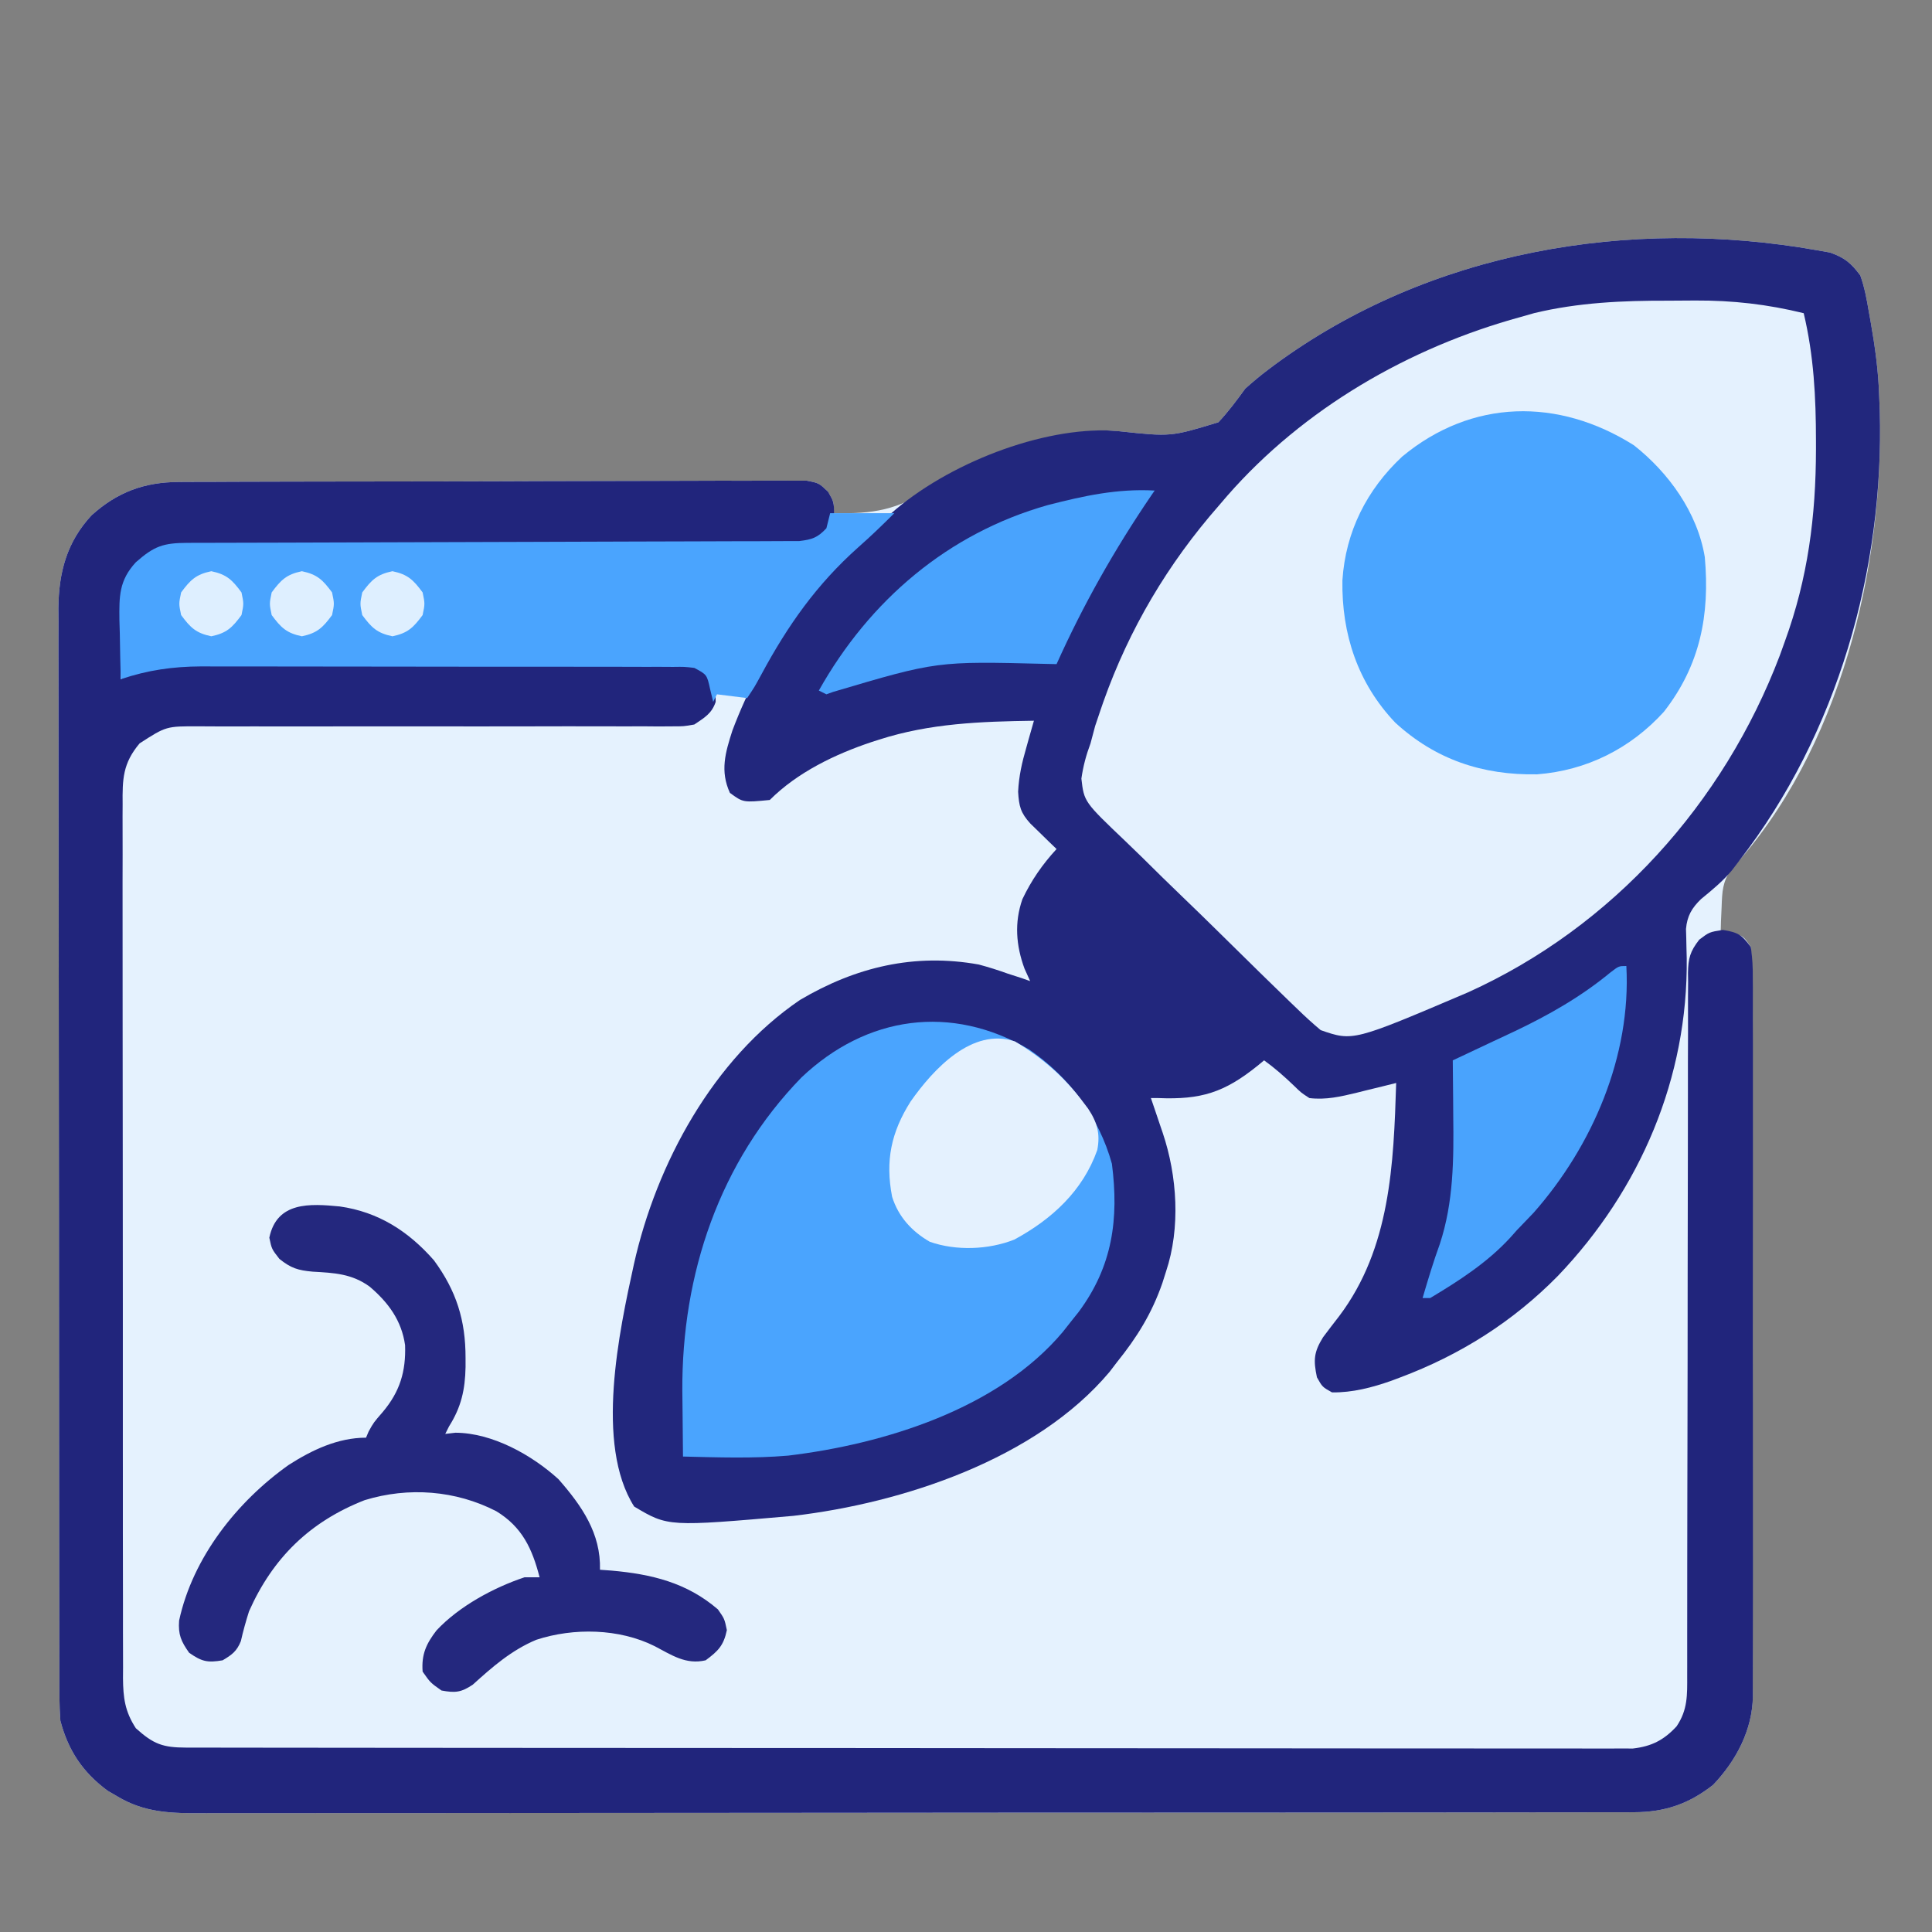 <?xml version="1.0" encoding="UTF-8"?>
<svg version="1.1" xmlns="http://www.w3.org/2000/svg" width="512" height="512">
<rect width="100%" height="100%" fill="#808080" stroke="none"/>
<path d="M0 0 C1.145 0.202 2.289 0.405 3.469 0.613 C7.379 1.999 9.01 3.353 11.5 6.688 C12.62 9.821 13.202 12.974 13.75 16.25 C13.913 17.149 14.075 18.048 14.243 18.974 C15.395 25.535 16.296 32.023 16.5 38.688 C16.577 40.575 16.577 40.575 16.656 42.5 C17.82 83.922 6.118 132.89 -22.742 164.113 C-25.041 167.479 -25.099 169.958 -25.25 174 C-25.307 175.254 -25.363 176.509 -25.422 177.801 C-25.448 178.753 -25.473 179.706 -25.5 180.688 C-24.077 180.842 -24.077 180.842 -22.625 181 C-19.5 181.688 -19.5 181.688 -17.5 184.688 C-17.302 187.415 -17.222 190.042 -17.233 192.77 C-17.228 193.604 -17.224 194.437 -17.219 195.296 C-17.206 198.098 -17.208 200.901 -17.209 203.704 C-17.203 205.709 -17.197 207.715 -17.189 209.72 C-17.171 215.177 -17.167 220.634 -17.165 226.091 C-17.164 230.646 -17.156 235.201 -17.149 239.755 C-17.133 250.505 -17.128 261.255 -17.129 272.005 C-17.131 283.09 -17.11 294.175 -17.078 305.26 C-17.052 314.777 -17.041 324.294 -17.042 333.811 C-17.043 339.495 -17.037 345.179 -17.016 350.862 C-16.997 356.212 -16.996 361.562 -17.011 366.912 C-17.013 368.872 -17.008 370.833 -16.996 372.793 C-16.981 375.477 -16.99 378.159 -17.006 380.843 C-16.995 381.612 -16.985 382.382 -16.974 383.174 C-17.087 392.144 -21.372 400.25 -27.5 406.688 C-33.894 411.726 -40.295 413.935 -48.46 413.945 C-49.479 413.95 -49.479 413.95 -50.519 413.955 C-52.795 413.965 -55.071 413.96 -57.347 413.955 C-58.995 413.959 -60.644 413.963 -62.293 413.969 C-66.822 413.981 -71.352 413.981 -75.882 413.978 C-80.767 413.978 -85.653 413.989 -90.538 413.998 C-100.11 414.015 -109.681 414.02 -119.253 414.022 C-127.032 414.023 -134.812 414.027 -142.592 414.033 C-164.646 414.051 -186.7 414.06 -208.754 414.058 C-210.537 414.058 -210.537 414.058 -212.357 414.058 C-213.547 414.058 -214.738 414.058 -215.964 414.058 C-235.26 414.057 -254.556 414.076 -273.853 414.104 C-293.663 414.133 -313.474 414.147 -333.284 414.145 C-344.407 414.145 -355.53 414.15 -366.653 414.172 C-376.123 414.19 -385.593 414.194 -395.063 414.181 C-399.895 414.174 -404.726 414.174 -409.558 414.191 C-413.982 414.207 -418.407 414.204 -422.832 414.187 C-424.43 414.184 -426.029 414.187 -427.628 414.198 C-435.968 414.253 -443.188 414.136 -450.5 409.688 C-451.31 409.218 -452.119 408.749 -452.953 408.266 C-459.546 403.393 -463.411 397.636 -465.5 389.688 C-465.801 385.623 -465.778 381.566 -465.767 377.492 C-465.772 376.253 -465.776 375.013 -465.781 373.736 C-465.792 370.303 -465.793 366.87 -465.791 363.437 C-465.79 359.731 -465.801 356.025 -465.811 352.32 C-465.827 345.062 -465.833 337.804 -465.834 330.547 C-465.835 324.646 -465.839 318.745 -465.846 312.844 C-465.863 296.108 -465.872 279.371 -465.871 262.635 C-465.871 261.733 -465.871 260.831 -465.871 259.901 C-465.871 258.998 -465.87 258.095 -465.87 257.165 C-465.87 242.531 -465.889 227.898 -465.917 213.265 C-465.946 198.234 -465.959 183.202 -465.958 168.17 C-465.957 159.734 -465.963 151.297 -465.984 142.861 C-466.002 135.677 -466.007 128.494 -465.993 121.31 C-465.987 117.647 -465.986 113.984 -466.004 110.321 C-466.022 106.344 -466.01 102.368 -465.994 98.391 C-466.005 97.241 -466.015 96.091 -466.026 94.907 C-465.944 85.415 -463.805 77.287 -457.203 70.219 C-450.385 64.088 -443.255 61.446 -434.086 61.413 C-433.361 61.408 -432.636 61.403 -431.889 61.397 C-429.47 61.383 -427.052 61.382 -424.634 61.381 C-422.896 61.373 -421.158 61.365 -419.42 61.356 C-414.707 61.334 -409.995 61.325 -405.282 61.32 C-402.338 61.316 -399.394 61.31 -396.45 61.303 C-386.182 61.279 -375.913 61.266 -365.645 61.262 C-356.068 61.258 -346.493 61.228 -336.916 61.187 C-328.695 61.152 -320.473 61.136 -312.251 61.136 C-307.34 61.135 -302.43 61.126 -297.519 61.098 C-292.905 61.072 -288.29 61.069 -283.676 61.085 C-281.981 61.087 -280.286 61.08 -278.592 61.065 C-276.28 61.044 -273.971 61.055 -271.66 61.073 C-269.72 61.07 -269.72 61.07 -267.74 61.067 C-264.5 61.688 -264.5 61.688 -262.052 64.038 C-260.5 66.688 -260.5 66.688 -260.5 69.688 C-250.172 69.9 -243.496 68.88 -234.758 62.879 C-220.842 53.518 -201.694 46.834 -184.859 47.977 C-171.2 49.439 -171.2 49.439 -158.609 45.594 C-155.962 42.772 -153.768 39.819 -151.5 36.688 C-149.482 34.883 -147.531 33.238 -145.375 31.625 C-144.836 31.219 -144.298 30.812 -143.743 30.394 C-102.632 0.149 -49.641 -8.797 0 0 Z " fill="#E5F2FE" transform="translate(481.5,66.312)"/>
<path d="M0 0 C1.145 0.202 2.289 0.405 3.469 0.613 C7.379 1.999 9.01 3.353 11.5 6.688 C12.62 9.821 13.202 12.974 13.75 16.25 C13.913 17.149 14.075 18.048 14.243 18.974 C15.395 25.535 16.296 32.023 16.5 38.688 C16.577 40.575 16.577 40.575 16.656 42.5 C17.844 84.768 5.437 128.106 -20.5 161.688 C-21.17 162.565 -21.841 163.443 -22.531 164.348 C-24.986 167.266 -27.752 169.537 -30.695 171.941 C-33.157 174.323 -34.386 176.417 -34.695 179.863 C-34.672 180.639 -34.649 181.415 -34.625 182.215 C-34.608 183.083 -34.591 183.951 -34.573 184.845 C-34.549 185.762 -34.525 186.68 -34.5 187.625 C-34.147 219.281 -46.773 248.926 -68.602 271.777 C-80.563 283.951 -94.548 292.778 -110.5 298.75 C-111.264 299.037 -112.029 299.324 -112.817 299.62 C-117.896 301.407 -123.076 302.758 -128.5 302.688 C-131.062 301.25 -131.062 301.25 -132.5 298.688 C-133.457 294.141 -133.34 292.042 -130.879 288.074 C-129.469 286.19 -128.04 284.321 -126.594 282.465 C-113.025 264.465 -112.174 242.233 -111.5 220.688 C-113.236 221.121 -113.236 221.121 -115.008 221.562 C-116.547 221.938 -118.086 222.313 -119.625 222.688 C-120.386 222.878 -121.146 223.069 -121.93 223.266 C-126.165 224.288 -130.123 225.225 -134.5 224.688 C-136.695 223.262 -136.695 223.262 -138.625 221.375 C-141.153 218.954 -143.659 216.739 -146.5 214.688 C-147.068 215.158 -147.637 215.629 -148.223 216.113 C-157.038 223.221 -163.229 225.149 -174.5 224.688 C-175.16 224.688 -175.82 224.688 -176.5 224.688 C-176.151 225.712 -175.801 226.737 -175.441 227.793 C-174.982 229.154 -174.522 230.514 -174.062 231.875 C-173.832 232.549 -173.602 233.222 -173.365 233.916 C-169.524 245.328 -168.615 259.093 -172.5 270.688 C-172.818 271.69 -173.137 272.693 -173.465 273.727 C-176.265 281.777 -180.171 288.076 -185.5 294.688 C-186.461 295.948 -186.461 295.948 -187.441 297.234 C-206.879 320.397 -242.305 332.011 -271.244 335.403 C-304.436 338.3 -304.436 338.3 -313.438 332.938 C-323.895 316.459 -317.391 286.435 -313.5 268.688 C-307.542 242.039 -292.487 214.297 -269.5 198.688 C-254.72 189.949 -239.154 186.231 -222.113 189.297 C-219.522 189.99 -217.021 190.776 -214.5 191.688 C-213.283 192.079 -212.066 192.471 -210.812 192.875 C-210.049 193.143 -209.286 193.411 -208.5 193.688 C-208.995 192.594 -209.49 191.501 -210 190.375 C-212.242 184.263 -212.721 178.179 -210.551 171.973 C-208.158 166.954 -205.258 162.768 -201.5 158.688 C-202.138 158.073 -202.776 157.458 -203.434 156.824 C-204.26 156.016 -205.086 155.208 -205.938 154.375 C-206.761 153.574 -207.585 152.774 -208.434 151.949 C-211.043 149.093 -211.462 147.336 -211.688 143.496 C-211.482 139.319 -210.66 135.743 -209.5 131.75 C-209.309 131.066 -209.118 130.382 -208.922 129.678 C-208.456 128.012 -207.979 126.349 -207.5 124.688 C-221.568 124.894 -235.031 125.364 -248.5 129.688 C-249.148 129.895 -249.795 130.103 -250.462 130.316 C-260.168 133.554 -270.162 138.349 -277.5 145.688 C-284.552 146.381 -284.552 146.381 -288.062 143.812 C-290.721 138.034 -289.296 133.162 -287.398 127.266 C-279.172 105.483 -266.117 87.814 -248.5 72.688 C-247.902 72.119 -247.304 71.551 -246.688 70.965 C-232.494 57.659 -207.654 47.387 -188.218 47.749 C-187.11 47.824 -186.001 47.899 -184.859 47.977 C-171.2 49.439 -171.2 49.439 -158.609 45.594 C-155.962 42.772 -153.768 39.819 -151.5 36.688 C-149.482 34.883 -147.531 33.238 -145.375 31.625 C-144.836 31.219 -144.298 30.812 -143.743 30.394 C-102.632 0.149 -49.641 -8.797 0 0 Z " fill="#22277D" transform="translate(481.5,66.312)"/>
<path d="M0 0 C2.382 0.003 4.764 -0.02 7.146 -0.046 C17.1 -0.085 26.202 0.941 35.884 3.316 C38.571 14.601 39.125 25.562 39.134 37.128 C39.135 37.86 39.136 38.592 39.136 39.346 C39.11 57.176 37.004 73.535 30.884 90.316 C30.442 91.545 30 92.775 29.544 94.042 C14.675 133.172 -14.771 166.008 -53.116 183.316 C-83.542 196.282 -83.542 196.282 -92.116 193.316 C-94.308 191.474 -96.343 189.622 -98.385 187.625 C-99.003 187.032 -99.621 186.438 -100.258 185.826 C-102.301 183.858 -104.331 181.878 -106.358 179.894 C-107.052 179.216 -107.746 178.538 -108.461 177.84 C-112.131 174.249 -115.791 170.647 -119.444 167.038 C-122.466 164.056 -125.507 161.098 -128.57 158.158 C-132.271 154.604 -135.935 151.015 -139.574 147.398 C-140.964 146.028 -142.367 144.671 -143.782 143.327 C-154.828 132.811 -154.828 132.811 -155.537 126.653 C-155.054 123.315 -154.29 120.47 -153.116 117.316 C-152.699 115.781 -152.288 114.245 -151.889 112.706 C-151.438 111.321 -150.971 109.941 -150.491 108.566 C-150.231 107.81 -149.97 107.055 -149.702 106.277 C-142.861 86.989 -132.616 69.707 -119.116 54.316 C-118.387 53.466 -117.659 52.617 -116.909 51.741 C-96.633 28.554 -68.701 12.41 -39.116 4.316 C-37.952 3.983 -36.788 3.651 -35.588 3.308 C-23.847 0.472 -12.014 -0.033 0 0 Z " fill="#E4F1FE" transform="translate(442.116,79.684)"/>
<path d="M0 0 C0.725 -0.005 1.45 -0.01 2.197 -0.016 C4.615 -0.031 7.033 -0.032 9.452 -0.032 C11.19 -0.04 12.928 -0.048 14.666 -0.057 C19.379 -0.079 24.091 -0.088 28.804 -0.093 C31.748 -0.097 34.692 -0.103 37.636 -0.11 C47.904 -0.135 58.173 -0.148 68.441 -0.151 C78.017 -0.155 87.593 -0.185 97.169 -0.227 C105.391 -0.261 113.613 -0.277 121.835 -0.278 C126.745 -0.278 131.656 -0.287 136.567 -0.316 C141.181 -0.342 145.795 -0.344 150.41 -0.328 C152.105 -0.326 153.8 -0.333 155.494 -0.349 C157.805 -0.369 160.114 -0.359 162.426 -0.341 C164.366 -0.344 164.366 -0.344 166.346 -0.347 C169.586 0.274 169.586 0.274 172.029 2.59 C173.586 5.274 173.586 5.274 173.648 8.837 C172.361 13.002 171.234 13.971 167.586 16.274 C164.301 16.771 164.301 16.771 160.495 16.766 C159.793 16.771 159.09 16.776 158.367 16.78 C156.019 16.791 153.672 16.774 151.324 16.757 C149.639 16.759 147.953 16.763 146.268 16.768 C142.641 16.777 139.014 16.773 135.387 16.76 C129.651 16.74 123.915 16.75 118.179 16.764 C104.967 16.793 91.755 16.783 78.542 16.772 C66.435 16.762 54.328 16.761 42.221 16.791 C36.519 16.805 30.819 16.799 25.118 16.778 C21.57 16.769 18.022 16.777 14.474 16.788 C12.83 16.791 11.186 16.786 9.542 16.774 C7.296 16.758 5.05 16.767 2.803 16.782 C1.547 16.781 0.291 16.779 -1.004 16.778 C-6.162 17.529 -9.212 20.011 -12.742 23.719 C-15.267 29.087 -15.091 34.287 -15.164 40.149 C-15.209 41.897 -15.209 41.897 -15.254 43.68 C-15.325 46.545 -15.377 49.409 -15.414 52.274 C-14.527 51.8 -13.64 51.325 -12.727 50.837 C-7.921 48.57 -3.771 48.149 1.506 48.127 C3.285 48.116 3.285 48.116 5.1 48.105 C6.393 48.103 7.686 48.1 9.017 48.097 C10.399 48.091 11.781 48.084 13.163 48.077 C17.689 48.056 22.216 48.046 26.742 48.036 C28.302 48.032 29.863 48.028 31.423 48.024 C38.75 48.004 46.078 47.99 53.405 47.982 C61.859 47.972 70.313 47.946 78.767 47.905 C85.306 47.875 91.846 47.86 98.385 47.857 C102.289 47.855 106.193 47.846 110.097 47.821 C113.768 47.797 117.438 47.793 121.109 47.803 C123.097 47.804 125.084 47.785 127.071 47.765 C128.257 47.772 129.443 47.779 130.665 47.786 C131.694 47.784 132.723 47.782 133.782 47.779 C137.329 48.405 139.019 49.798 141.586 52.274 C142.25 54.274 142.25 54.274 142.211 56.274 C142.224 56.934 142.237 57.594 142.25 58.274 C141.217 61.386 139.261 62.471 136.586 64.274 C133.785 64.771 133.785 64.771 130.672 64.766 C129.487 64.774 128.303 64.782 127.082 64.791 C125.791 64.78 124.5 64.768 123.17 64.757 C121.79 64.759 120.41 64.763 119.03 64.768 C116.062 64.777 113.095 64.773 110.128 64.76 C105.434 64.74 100.74 64.75 96.045 64.764 C85.233 64.793 74.42 64.783 63.607 64.772 C53.698 64.762 43.79 64.761 33.881 64.791 C29.216 64.805 24.553 64.799 19.889 64.778 C16.984 64.769 14.08 64.777 11.176 64.788 C9.192 64.792 7.208 64.775 5.225 64.757 C-3.368 64.728 -3.368 64.728 -10.414 69.274 C-14.893 74.586 -14.983 78.773 -14.915 85.408 C-14.921 86.426 -14.926 87.444 -14.932 88.492 C-14.946 91.901 -14.931 95.309 -14.916 98.718 C-14.92 101.162 -14.925 103.606 -14.932 106.05 C-14.945 111.999 -14.939 117.948 -14.924 123.897 C-14.907 130.827 -14.91 137.756 -14.914 144.686 C-14.92 157.051 -14.905 169.416 -14.881 181.781 C-14.857 193.777 -14.85 205.772 -14.86 217.767 C-14.872 230.833 -14.874 243.899 -14.859 256.964 C-14.858 258.358 -14.856 259.752 -14.855 261.145 C-14.854 261.831 -14.853 262.517 -14.852 263.223 C-14.848 268.052 -14.849 272.881 -14.854 277.709 C-14.859 284.21 -14.848 290.711 -14.827 297.211 C-14.821 299.599 -14.821 301.986 -14.826 304.373 C-14.832 307.629 -14.819 310.884 -14.802 314.14 C-14.808 315.087 -14.814 316.035 -14.82 317.011 C-14.77 322.183 -14.322 325.81 -11.414 330.274 C-6.742 334.491 -4.278 335.399 1.953 335.406 C2.617 335.408 3.281 335.41 3.965 335.412 C6.212 335.418 8.459 335.416 10.706 335.415 C12.324 335.417 13.943 335.42 15.561 335.424 C20.026 335.432 24.491 335.433 28.955 335.434 C33.764 335.436 38.573 335.444 43.381 335.45 C53.904 335.464 64.426 335.47 74.949 335.474 C81.516 335.477 88.083 335.481 94.649 335.486 C112.82 335.498 130.991 335.508 149.162 335.512 C150.325 335.512 151.489 335.512 152.688 335.512 C153.855 335.513 155.021 335.513 156.223 335.513 C158.587 335.513 160.951 335.514 163.315 335.514 C165.074 335.515 165.074 335.515 166.868 335.515 C185.872 335.519 204.876 335.536 223.881 335.56 C243.378 335.583 262.875 335.596 282.373 335.597 C293.325 335.598 304.278 335.604 315.231 335.622 C324.557 335.637 333.883 335.642 343.209 335.634 C347.969 335.63 352.729 335.631 357.489 335.645 C361.845 335.658 366.201 335.657 370.557 335.645 C372.135 335.643 373.712 335.646 375.29 335.654 C377.432 335.666 379.573 335.658 381.715 335.646 C383.501 335.647 383.501 335.647 385.323 335.648 C390.281 335.08 393.523 333.423 396.898 329.774 C399.862 325.384 399.727 321.46 399.71 316.354 C399.712 315.539 399.713 314.723 399.715 313.882 C399.718 311.139 399.715 308.396 399.712 305.654 C399.713 303.691 399.715 301.728 399.717 299.765 C399.722 295.534 399.724 291.302 399.724 287.071 C399.725 280.382 399.738 273.693 399.753 267.004 C399.756 265.876 399.759 264.747 399.761 263.585 C399.767 261.278 399.772 258.971 399.777 256.664 C399.812 241.088 399.839 225.512 399.836 209.936 C399.835 199.433 399.851 188.931 399.887 178.429 C399.905 172.869 399.915 167.31 399.903 161.75 C399.891 156.522 399.903 151.294 399.932 146.065 C399.939 144.145 399.937 142.225 399.926 140.305 C399.912 137.685 399.929 135.068 399.953 132.448 C399.942 131.686 399.931 130.925 399.919 130.14 C399.99 126.215 400.463 124.432 402.903 121.298 C405.586 119.274 405.586 119.274 409.148 118.712 C413.23 119.38 414.166 119.974 416.586 123.274 C416.979 126.137 417.126 128.615 417.094 131.477 C417.103 132.728 417.103 132.728 417.113 134.005 C417.129 136.805 417.116 139.604 417.103 142.404 C417.109 144.409 417.116 146.415 417.125 148.421 C417.143 153.874 417.136 159.326 417.123 164.779 C417.113 170.485 417.122 176.192 417.129 181.899 C417.136 191.488 417.126 201.078 417.107 210.667 C417.086 221.745 417.093 232.822 417.115 243.9 C417.133 253.413 417.135 262.926 417.125 272.438 C417.119 278.119 417.118 283.799 417.131 289.48 C417.143 294.826 417.134 300.171 417.111 305.517 C417.106 307.476 417.108 309.434 417.116 311.393 C417.127 314.075 417.114 316.755 417.094 319.436 C417.107 320.589 417.107 320.589 417.121 321.766 C416.993 330.732 412.712 338.838 406.586 345.274 C400.192 350.313 393.79 352.522 385.626 352.531 C384.606 352.537 384.606 352.537 383.566 352.542 C381.291 352.551 379.015 352.546 376.739 352.542 C375.091 352.545 373.442 352.55 371.793 352.555 C367.264 352.568 362.734 352.567 358.204 352.565 C353.319 352.565 348.433 352.576 343.547 352.585 C333.976 352.602 324.404 352.607 314.833 352.608 C307.053 352.609 299.274 352.613 291.494 352.62 C269.44 352.637 247.386 352.647 225.332 352.645 C223.549 352.645 223.549 352.645 221.729 352.645 C220.539 352.645 219.348 352.645 218.122 352.645 C198.825 352.644 179.529 352.663 160.233 352.691 C140.423 352.72 120.612 352.734 100.802 352.732 C89.679 352.731 78.555 352.737 67.432 352.758 C57.962 352.776 48.492 352.781 39.022 352.767 C34.191 352.761 29.36 352.761 24.528 352.778 C20.103 352.794 15.679 352.791 11.254 352.773 C9.655 352.77 8.056 352.774 6.458 352.785 C-1.883 352.839 -9.102 352.723 -16.414 348.274 C-17.224 347.805 -18.033 347.336 -18.867 346.852 C-25.46 341.979 -29.326 336.222 -31.414 328.274 C-31.715 324.21 -31.693 320.153 -31.682 316.079 C-31.686 314.839 -31.691 313.6 -31.695 312.323 C-31.706 308.89 -31.707 305.457 -31.705 302.023 C-31.705 298.318 -31.716 294.612 -31.725 290.906 C-31.742 283.649 -31.747 276.391 -31.748 269.133 C-31.749 263.233 -31.753 257.332 -31.76 251.431 C-31.777 234.694 -31.787 217.958 -31.785 201.221 C-31.785 200.319 -31.785 199.417 -31.785 198.488 C-31.785 197.585 -31.785 196.682 -31.785 195.751 C-31.784 181.118 -31.803 166.485 -31.831 151.852 C-31.86 136.82 -31.874 121.789 -31.872 106.757 C-31.871 98.321 -31.877 89.884 -31.898 81.448 C-31.916 74.264 -31.921 67.08 -31.907 59.896 C-31.901 56.233 -31.901 52.571 -31.918 48.908 C-31.937 44.931 -31.924 40.954 -31.909 36.977 C-31.919 35.828 -31.929 34.678 -31.94 33.494 C-31.859 24.001 -29.719 15.874 -23.117 8.805 C-16.299 2.675 -9.17 0.033 0 0 Z " fill="#21257C" transform="translate(47.414,127.726)"/>
<path d="M0 0 C10.569 7.266 18.471 17.833 21.918 30.289 C23.799 44.939 22.078 57.439 13.129 69.523 C12.509 70.299 11.889 71.075 11.25 71.875 C10.474 72.86 9.698 73.845 8.898 74.859 C-8.245 95.248 -38.436 104.571 -63.878 107.629 C-73.128 108.422 -82.479 108.096 -91.75 107.875 C-91.8 104.001 -91.836 100.128 -91.86 96.254 C-91.875 94.307 -91.9 92.361 -91.926 90.414 C-92.083 59.537 -82.11 29.768 -60.34 7.398 C-43.082 -8.957 -20.665 -12.124 0 0 Z " fill="#4AA4FE" transform="translate(272.75,278.125)"/>
<path d="M0 0 C9.221 7.271 16.847 17.83 18.789 29.637 C20.159 44.98 17.556 58.314 7.949 70.629 C-0.923 80.396 -12.543 86.193 -25.633 87.203 C-40.064 87.475 -52.574 83.307 -63.25 73.5 C-73.162 63.067 -77.484 50.021 -77.246 35.781 C-76.408 22.907 -70.808 11.786 -61.41 3 C-42.957 -12.313 -20.028 -12.638 0 0 Z " fill="#4AA5FF" transform="translate(433,118)"/>
<path d="M0 0 C5.61 0 11.22 0 17 0 C13.858 3.142 10.765 6.117 7.446 9.044 C-3.565 18.857 -11.214 29.72 -18.188 42.664 C-20 46 -20 46 -22 49 C-24.64 48.67 -27.28 48.34 -30 48 C-30.33 48.66 -30.66 49.32 -31 50 C-31.268 48.886 -31.536 47.773 -31.812 46.625 C-32.658 42.782 -32.658 42.782 -36 41 C-38.629 40.695 -38.629 40.695 -41.64 40.739 C-42.814 40.732 -43.989 40.725 -45.199 40.718 C-47.135 40.722 -47.135 40.722 -49.109 40.725 C-50.481 40.721 -51.853 40.716 -53.225 40.71 C-56.954 40.696 -60.684 40.696 -64.414 40.698 C-67.532 40.699 -70.65 40.695 -73.769 40.69 C-81.134 40.679 -88.499 40.678 -95.864 40.684 C-103.443 40.69 -111.022 40.678 -118.601 40.657 C-125.119 40.639 -131.636 40.633 -138.153 40.636 C-142.041 40.638 -145.928 40.636 -149.816 40.622 C-153.48 40.609 -157.144 40.611 -160.808 40.624 C-162.778 40.628 -164.747 40.616 -166.717 40.605 C-174.267 40.649 -180.835 41.586 -188 44 C-188.112 39.958 -188.187 35.918 -188.25 31.875 C-188.284 30.733 -188.317 29.591 -188.352 28.414 C-188.427 21.959 -188.454 17.85 -184 13 C-179.127 8.707 -176.721 7.875 -170.257 7.862 C-169.555 7.859 -168.854 7.856 -168.132 7.853 C-165.77 7.845 -163.409 7.844 -161.047 7.842 C-159.359 7.838 -157.671 7.832 -155.982 7.827 C-152.341 7.816 -148.699 7.807 -145.057 7.801 C-139.301 7.79 -133.545 7.77 -127.789 7.748 C-111.419 7.686 -95.048 7.632 -78.678 7.599 C-69.642 7.58 -60.605 7.551 -51.569 7.511 C-46.784 7.49 -42 7.474 -37.215 7.472 C-32.716 7.47 -28.216 7.454 -23.717 7.427 C-22.064 7.42 -20.411 7.418 -18.758 7.422 C-16.504 7.425 -14.251 7.411 -11.997 7.392 C-10.735 7.389 -9.473 7.385 -8.173 7.382 C-4.751 6.97 -3.348 6.493 -1 4 C-0.67 2.68 -0.34 1.36 0 0 Z " fill="#4AA4FE" transform="translate(220,136)"/>
<path d="M0 0 C10.253 1.451 18.23 6.595 24.963 14.278 C30.907 22.371 33.356 30.168 33.338 40.153 C33.339 41.341 33.339 41.341 33.34 42.553 C33.228 48.517 32.2 53.183 28.963 58.278 C28.468 59.268 28.468 59.268 27.963 60.278 C29.294 60.123 29.294 60.123 30.651 59.965 C40.437 60.005 50.884 65.839 57.963 72.278 C64.138 79.327 69.229 86.628 68.963 96.278 C69.979 96.353 70.995 96.427 72.042 96.504 C82.587 97.447 91.935 99.652 100.213 106.778 C101.963 109.278 101.963 109.278 102.588 112.278 C101.74 116.352 100.286 117.822 96.963 120.278 C91.711 121.499 87.982 118.893 83.452 116.524 C74.068 111.825 61.979 111.599 52.088 114.84 C45.546 117.576 40.478 121.997 35.276 126.715 C32.205 128.79 30.597 128.959 26.963 128.278 C24.026 126.215 24.026 126.215 21.963 123.278 C21.618 118.7 22.924 115.879 25.651 112.34 C31.623 105.971 40.735 101.021 48.963 98.278 C50.283 98.278 51.603 98.278 52.963 98.278 C51.003 90.692 48.355 84.956 41.491 80.77 C30.74 75.229 18.238 74.263 6.588 77.84 C-7.882 83.509 -17.738 93.111 -24.037 107.278 C-24.87 109.902 -25.599 112.498 -26.201 115.184 C-27.279 117.884 -28.564 118.805 -31.037 120.278 C-35.064 120.963 -36.534 120.627 -39.912 118.278 C-42.053 115.254 -42.843 113.468 -42.572 109.758 C-38.964 93.037 -27.224 78.214 -13.537 68.504 C-7.351 64.542 -0.505 61.278 6.963 61.278 C7.19 60.742 7.417 60.205 7.651 59.653 C8.963 57.278 8.963 57.278 11.401 54.465 C15.938 49.083 17.548 43.736 17.315 36.77 C16.394 30.244 12.912 25.502 7.963 21.278 C3.222 17.805 -1.492 17.606 -7.154 17.282 C-11.035 16.938 -12.929 16.364 -15.998 13.895 C-18.037 11.278 -18.037 11.278 -18.662 8.278 C-16.66 -1.33 -7.918 -0.762 0 0 Z " fill="#24287E" transform="translate(90.037,319.722)"/>
<path d="M0 0 C7.093 4.256 13.057 9.369 18 16 C18.445 16.587 18.889 17.173 19.348 17.777 C21.754 21.374 22.637 24.477 21.789 28.766 C17.961 39.605 9.732 47.139 -0.188 52.5 C-7.028 55.214 -15.658 55.532 -22.602 53.082 C-27.352 50.333 -30.892 46.504 -32.578 41.172 C-34.44 31.587 -32.812 24.023 -27.68 15.914 C-21.678 7.355 -11.332 -3.841 0 0 Z " fill="#E4F1FE" transform="translate(269,276)"/>
<path d="M0 0 C-0.306 0.441 -0.611 0.882 -0.926 1.336 C-10.641 15.622 -18.924 30.24 -26 46 C-26.941 45.979 -27.882 45.958 -28.851 45.937 C-57.716 45.214 -57.716 45.214 -85.215 53.363 C-85.804 53.573 -86.393 53.784 -87 54 C-87.66 53.67 -88.32 53.34 -89 53 C-75.605 29.154 -54.812 11.33 -28.289 3.844 C-18.737 1.393 -9.909 -0.546 0 0 Z " fill="#49A3FD" transform="translate(306,130)"/>
<path d="M0 0 C1.3 23.829 -8.992 47.718 -24.562 65.375 C-26.034 66.924 -27.512 68.467 -29 70 C-29.599 70.673 -30.199 71.346 -30.816 72.039 C-36.871 78.604 -44.367 83.446 -52 88 C-52.66 88 -53.32 88 -54 88 C-52.583 83.186 -51.156 78.404 -49.438 73.688 C-45.78 62.624 -45.732 51.204 -45.875 39.688 C-45.885 38.253 -45.894 36.819 -45.902 35.385 C-45.924 31.923 -45.958 28.462 -46 25 C-45.245 24.648 -44.49 24.296 -43.712 23.934 C-40.845 22.592 -37.983 21.241 -35.124 19.885 C-33.303 19.025 -31.478 18.174 -29.652 17.324 C-20.584 13.013 -12.054 8.168 -4.286 1.762 C-2 0 -2 0 0 0 Z " fill="#49A3FD" transform="translate(431,256)"/>
<path d="M0 0 C4.074 0.849 5.544 2.302 8 5.625 C8.625 8.625 8.625 8.625 8 11.625 C5.544 14.948 4.074 16.401 0 17.25 C-4.074 16.401 -5.544 14.948 -8 11.625 C-8.625 8.625 -8.625 8.625 -8 5.625 C-5.544 2.302 -4.074 0.849 0 0 Z " fill="#DEEFFF" transform="translate(104,151.375)"/>
<path d="M0 0 C4.074 0.849 5.544 2.302 8 5.625 C8.625 8.625 8.625 8.625 8 11.625 C5.544 14.948 4.074 16.401 0 17.25 C-4.074 16.401 -5.544 14.948 -8 11.625 C-8.625 8.625 -8.625 8.625 -8 5.625 C-5.544 2.302 -4.074 0.849 0 0 Z " fill="#DEEFFF" transform="translate(80,151.375)"/>
<path d="M0 0 C4.074 0.849 5.544 2.302 8 5.625 C8.625 8.625 8.625 8.625 8 11.625 C5.544 14.948 4.074 16.401 0 17.25 C-4.074 16.401 -5.544 14.948 -8 11.625 C-8.625 8.625 -8.625 8.625 -8 5.625 C-5.544 2.302 -4.074 0.849 0 0 Z " fill="#DEEFFF" transform="translate(56,151.375)"/>
</svg>
